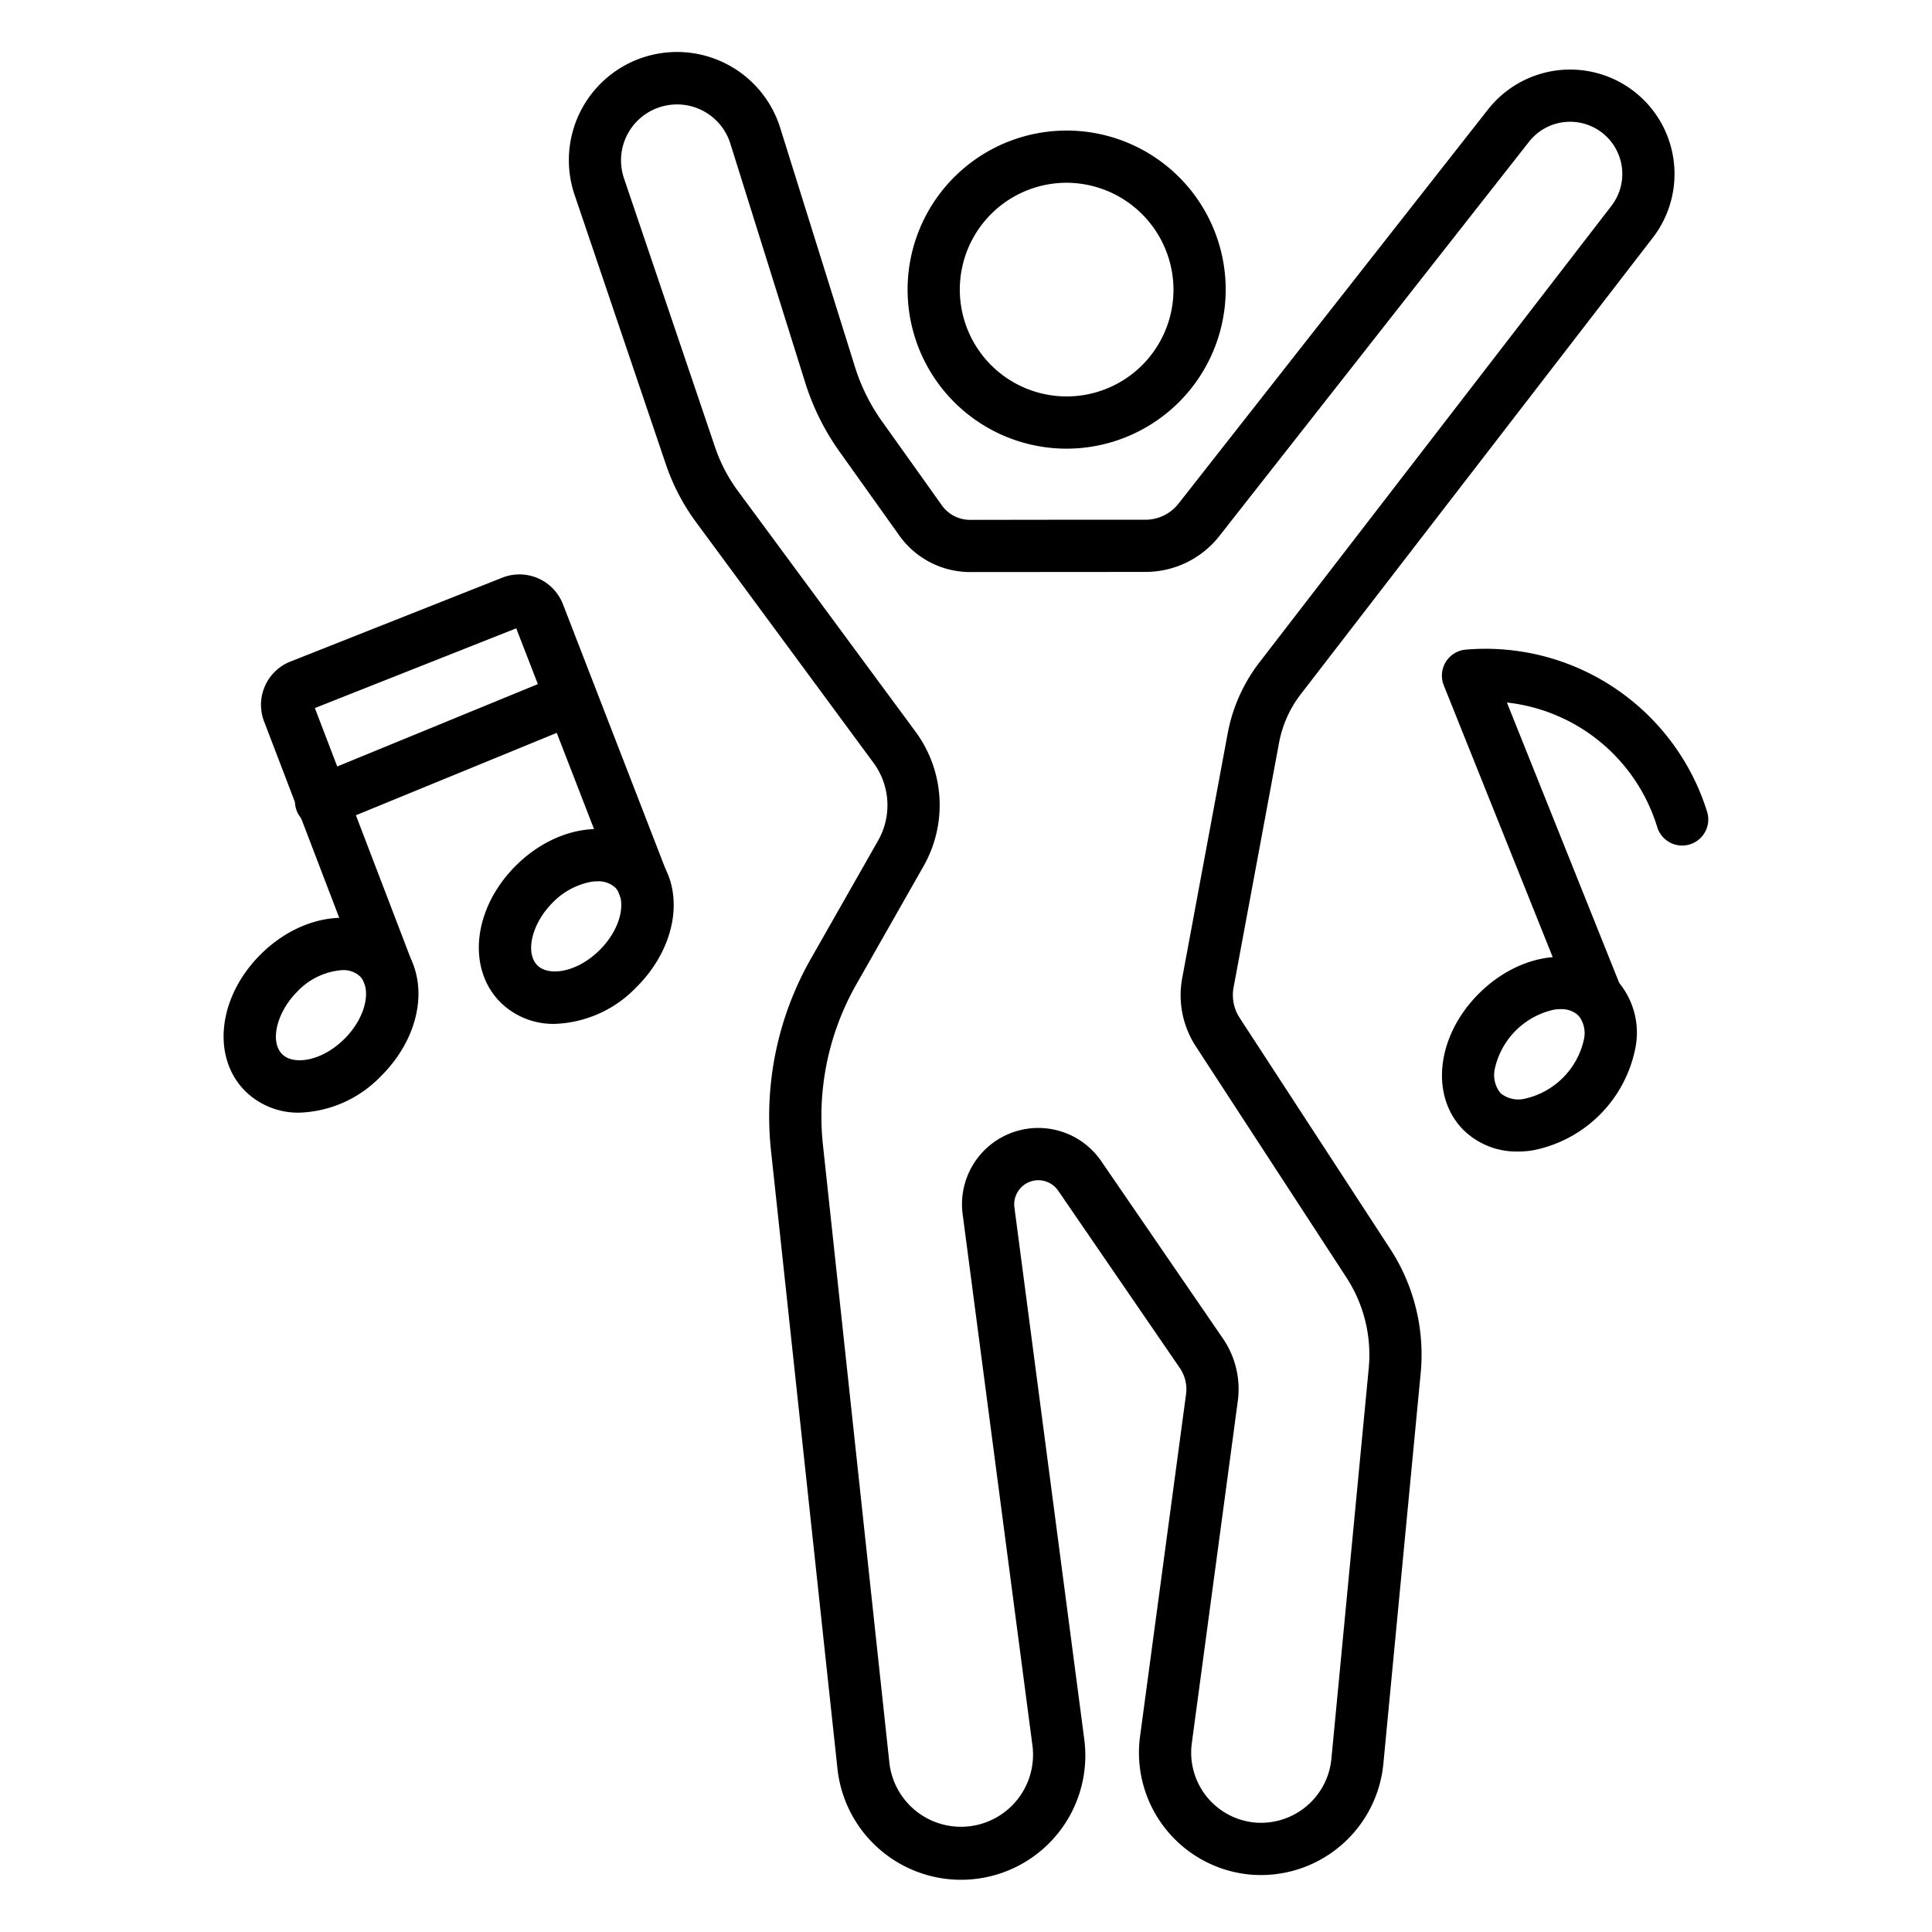 <svg xmlns="http://www.w3.org/2000/svg" id="line_icons" height="512" viewBox="0 0 74 74" width="512" data-name="line icons"><path d="m40.847 17.185a6.092 6.092 0 1 1 6.1-6.082 6.1 6.1 0 0 1 -6.1 6.082zm0-10.185a4.092 4.092 0 1 0 4.1 4.1 4.106 4.106 0 0 0 -4.1-4.1z"></path><path d="m36.8 72a4.763 4.763 0 0 1 -4.723-4.252l-2.544-23.66a12.213 12.213 0 0 1 1.538-7.388l2.564-4.507a2.737 2.737 0 0 0 -.177-2.974l-6.805-9.229a8.112 8.112 0 0 1 -1.153-2.218l-3.489-10.3a4.142 4.142 0 1 1 7.876-2.565l2.86 9.146a7.414 7.414 0 0 0 1.041 2.093l2.287 3.209a1.328 1.328 0 0 0 1.08.557l3.693-.005h3.018a1.614 1.614 0 0 0 1.276-.62l11.852-15.094a4 4 0 0 1 5.77-.547 4 4 0 0 1 .542 5.459l-13.484 17.485a4.355 4.355 0 0 0 -.831 1.858l-1.741 9.368a1.6 1.6 0 0 0 .232 1.171l5.767 8.85a7.427 7.427 0 0 1 1.167 4.749l-1.432 14.99a4.712 4.712 0 0 1 -5.07 4.227 4.69 4.69 0 0 1 -4.247-5.3l1.761-13.1a1.436 1.436 0 0 0 -.239-1.006l-4.657-6.789a.923.923 0 0 0 -1.677.642l2.675 20.369a4.759 4.759 0 0 1 -4.17 5.349 4.791 4.791 0 0 1 -.56.032zm-10.866-68a2.148 2.148 0 0 0 -.557.073 2.142 2.142 0 0 0 -1.477 2.757l3.489 10.3a6.135 6.135 0 0 0 .872 1.671l6.807 9.225a4.739 4.739 0 0 1 .306 5.15l-2.564 4.509a10.229 10.229 0 0 0 -1.287 6.19l2.544 23.66a2.76 2.76 0 1 0 5.481-.655l-2.676-20.371a2.922 2.922 0 0 1 5.308-2.034l4.658 6.789a3.433 3.433 0 0 1 .572 2.405l-1.761 13.1a2.69 2.69 0 0 0 2.437 3.04 2.711 2.711 0 0 0 2.908-2.425l1.432-14.984a5.425 5.425 0 0 0 -.853-3.466l-5.767-8.851a3.587 3.587 0 0 1 -.523-2.629l1.741-9.368a6.373 6.373 0 0 1 1.214-2.714l13.484-17.488a2 2 0 0 0 -.271-2.729 2 2 0 0 0 -2.885.273l-11.854 15.093a3.6 3.6 0 0 1 -2.849 1.385l-6.709.005a3.333 3.333 0 0 1 -2.709-1.4l-2.287-3.209a9.385 9.385 0 0 1 -1.32-2.657l-2.864-9.145a2.139 2.139 0 0 0 -2.04-1.5z"></path><path d="m58.144 44.106a2.9 2.9 0 0 1 -2.082-.817c-1.3-1.3-1.05-3.6.579-5.229s3.925-1.883 5.229-.58a3.013 3.013 0 0 1 .773 2.64 4.97 4.97 0 0 1 -3.943 3.943 3.573 3.573 0 0 1 -.556.043zm1.63-5.454a1.621 1.621 0 0 0 -.249.02 2.969 2.969 0 0 0 -2.271 2.271 1.1 1.1 0 0 0 .223.931 1.077 1.077 0 0 0 .917.211 2.983 2.983 0 0 0 2.274-2.274 1.079 1.079 0 0 0 -.212-.917.947.947 0 0 0 -.683-.241z"></path><path d="m11.473 42.617a2.883 2.883 0 0 1 -2.078-.823c-1.3-1.3-1.049-3.6.579-5.229s3.926-1.883 5.229-.58c1.3 1.3 1.035 3.587-.593 5.215a4.541 4.541 0 0 1 -3.137 1.417zm1.642-5.459a2.624 2.624 0 0 0 -1.727.821c-.793.794-1.063 1.916-.579 2.4.425.425 1.511.285 2.388-.593s1.017-1.962.593-2.387a.929.929 0 0 0 -.676-.241z"></path><path d="m21.249 39.217a2.883 2.883 0 0 1 -2.078-.823c-1.3-1.3-1.049-3.6.579-5.229s3.924-1.883 5.229-.58c1.3 1.3 1.036 3.586-.592 5.215a4.543 4.543 0 0 1 -3.138 1.417zm1.634-5.46a1.621 1.621 0 0 0 -.249.02 2.766 2.766 0 0 0 -1.47.8c-.793.793-1.063 1.916-.579 2.4.425.424 1.509.286 2.388-.593s1.017-1.963.592-2.387a.947.947 0 0 0 -.682-.24z"></path><path d="m61.162 39.188a1 1 0 0 1 -.929-.629l-4.933-12.309a1 1 0 0 1 .813-1.365 8.89 8.89 0 0 1 9.261 6.169 1 1 0 1 1 -1.887.664 6.8 6.8 0 0 0 -5.769-4.81l4.369 10.908a1 1 0 0 1 -.929 1.372z"></path><path d="m14.9 38.339a1 1 0 0 1 -.934-.643l-3.853-10.068a1.781 1.781 0 0 1 1.016-2.291l8.108-3.21a1.788 1.788 0 0 1 2.334 1.039l4.067 10.5a1 1 0 0 1 -1.865.723l-4-10.323-7.713 3.054 3.775 9.861a1 1 0 0 1 -.934 1.358z"></path><path d="m12.3 31.692a1 1 0 0 1 -.38-1.926l9.545-3.917a1 1 0 0 1 .76 1.851l-9.545 3.917a1 1 0 0 1 -.38.075z"></path></svg>